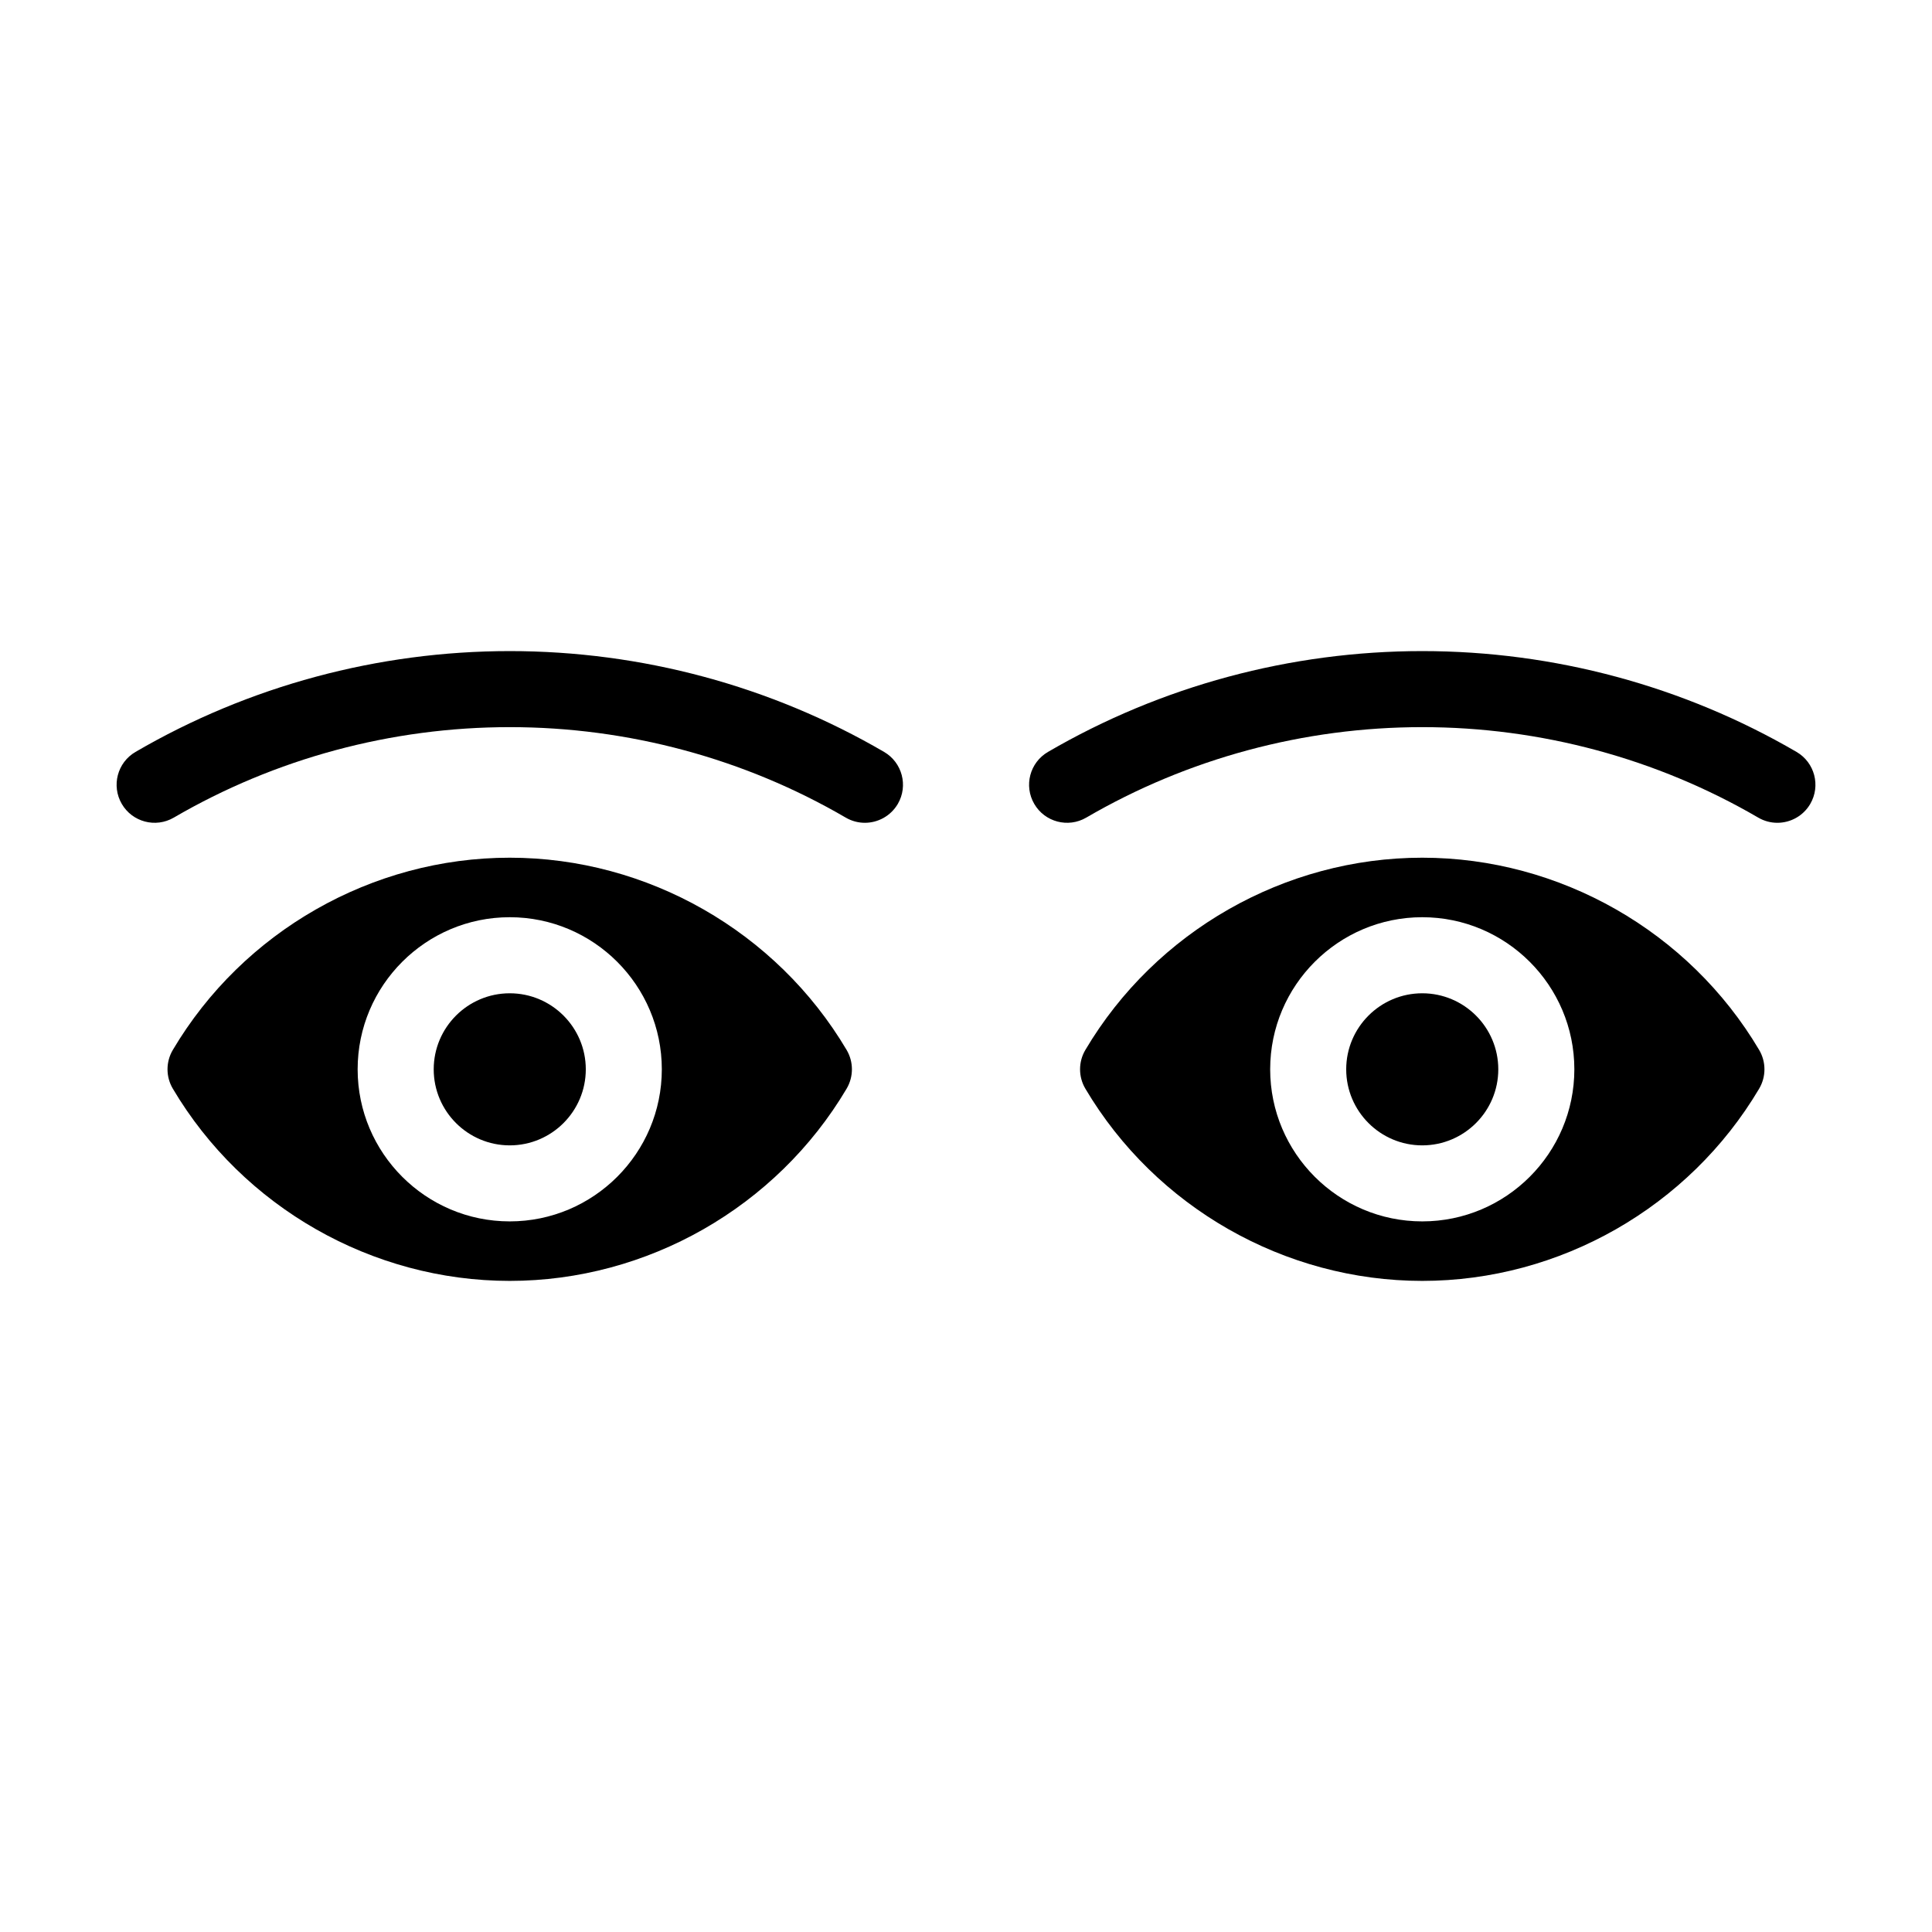 <?xml version="1.0" encoding="UTF-8"?>
<!-- Uploaded to: SVG Repo, www.svgrepo.com, Generator: SVG Repo Mixer Tools -->
<svg fill="#000000" width="800px" height="800px" version="1.1" viewBox="144 144 512 512" xmlns="http://www.w3.org/2000/svg">
 <g>
  <path d="m373.2 362.05c-1.723 0-3.465-0.441-5.062-1.371-26.914-15.688-57.707-23.98-89.043-23.98-31.336 0-62.129 8.293-89.043 23.98-4.812 2.801-10.977 1.176-13.777-3.633-2.801-4.812-1.176-10.977 3.633-13.777 29.992-17.48 64.293-26.723 99.195-26.723s69.203 9.238 99.195 26.723c4.805 2.805 6.434 8.973 3.633 13.777-1.887 3.211-5.266 5.004-8.73 5.004z"/>
  <path d="m279.09 407.23c-11.113 0-20.152 9.039-20.152 20.152 0 11.113 9.039 20.152 20.152 20.152 11.113 0 20.152-9.039 20.152-20.152 0-11.113-9.039-20.152-20.152-20.152z"/>
  <path d="m368.36 422.24c-18.609-31.418-52.82-50.941-89.277-50.941-36.461 0-70.672 19.523-89.281 50.941-1.879 3.168-1.879 7.106 0 10.273 18.609 31.418 52.82 50.938 89.281 50.938 36.461 0 70.668-19.523 89.281-50.941 1.871-3.168 1.871-7.102-0.004-10.27zm-89.277 45.441c-22.223 0-40.305-18.082-40.305-40.305s18.082-40.305 40.305-40.305c22.223 0 40.305 18.082 40.305 40.305 0 22.227-18.082 40.305-40.305 40.305z"/>
  <path d="m615.02 362.05c-1.723 0-3.465-0.441-5.062-1.371-26.918-15.688-57.707-23.98-89.047-23.98-31.344 0-62.129 8.293-89.047 23.98-4.805 2.801-10.984 1.176-13.773-3.633-2.805-4.812-1.18-10.977 3.633-13.777 29.992-17.48 64.293-26.723 99.191-26.723 34.898 0 69.199 9.238 99.191 26.723 4.812 2.805 6.434 8.973 3.633 13.777-1.875 3.211-5.25 5.004-8.719 5.004z"/>
  <path d="m520.91 407.23c-11.113 0-20.152 9.039-20.152 20.152 0 11.113 9.039 20.152 20.152 20.152 11.113 0 20.152-9.039 20.152-20.152 0-11.113-9.039-20.152-20.152-20.152z"/>
  <path d="m610.19 422.24c-18.609-31.418-52.824-50.941-89.277-50.941-36.457 0-70.668 19.523-89.281 50.941-1.875 3.168-1.875 7.106 0 10.273 18.609 31.418 52.82 50.938 89.281 50.938 36.461 0 70.668-19.523 89.281-50.941 1.871-3.168 1.871-7.102-0.004-10.27zm-89.277 45.441c-22.223 0-40.305-18.082-40.305-40.305s18.082-40.305 40.305-40.305c22.223 0 40.305 18.082 40.305 40.305 0 22.227-18.082 40.305-40.305 40.305z"/>
 </g>
</svg>
